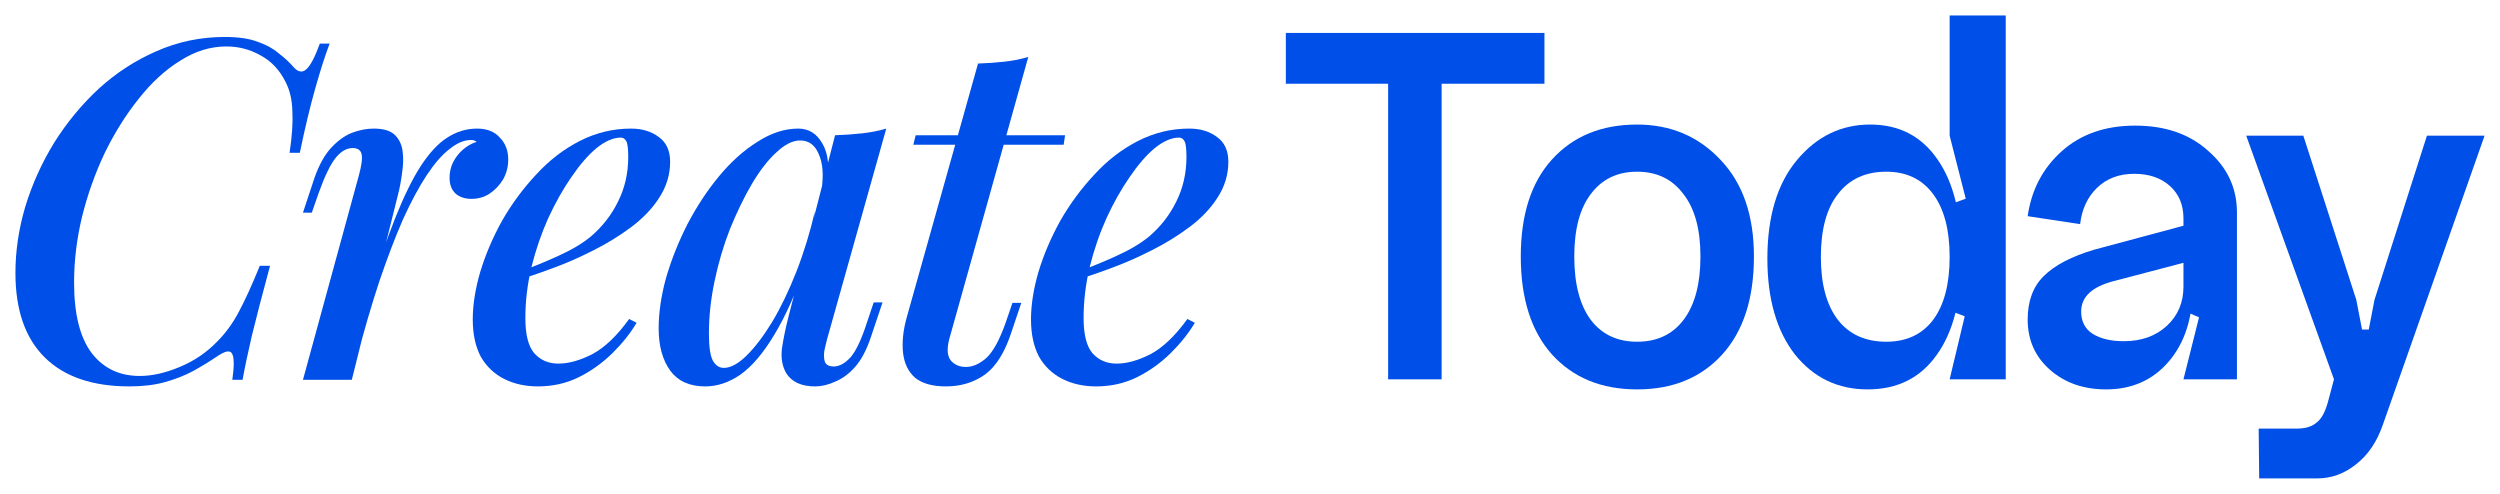 <?xml version="1.0" encoding="UTF-8"?> <svg xmlns="http://www.w3.org/2000/svg" viewBox="5423 4754 162 32"><path fill="#004fe8" stroke="none" fill-opacity="1" stroke-width="1" stroke-opacity="1" font-size-adjust="none" id="tSvgc16ef263eb" title="Path 1" d="M 5444.359 4756.826 C 5444.057 4757.626 5443.745 4758.6 5443.424 4759.748 C 5443.102 4760.877 5442.77 4762.261 5442.428 4763.902 C 5442.207 4763.902 5441.986 4763.902 5441.765 4763.902 C 5441.926 4762.835 5441.986 4761.933 5441.946 4761.194 C 5441.926 4760.456 5441.775 4759.82 5441.493 4759.287 C 5441.111 4758.528 5440.579 4757.964 5439.895 4757.595 C 5439.211 4757.205 5438.467 4757.01 5437.663 4757.01 C 5436.637 4757.01 5435.642 4757.318 5434.677 4757.933 C 5433.712 4758.528 5432.817 4759.348 5431.993 4760.395 C 5431.168 4761.42 5430.434 4762.589 5429.791 4763.902 C 5429.168 4765.215 5428.675 4766.599 5428.313 4768.056 C 5427.971 4769.491 5427.8 4770.907 5427.8 4772.301 C 5427.8 4774.352 5428.182 4775.881 5428.946 4776.886 C 5429.71 4777.87 5430.746 4778.362 5432.053 4778.362 C 5432.857 4778.362 5433.722 4778.168 5434.647 4777.778 C 5435.592 4777.388 5436.416 4776.824 5437.12 4776.086 C 5437.663 4775.532 5438.125 4774.886 5438.507 4774.147 C 5438.91 4773.388 5439.352 4772.414 5439.835 4771.224 C 5440.056 4771.224 5440.277 4771.224 5440.498 4771.224 C 5439.995 4773.091 5439.603 4774.599 5439.322 4775.747 C 5439.06 4776.875 5438.859 4777.829 5438.719 4778.609 C 5438.497 4778.609 5438.276 4778.609 5438.055 4778.609 C 5438.115 4778.178 5438.146 4777.829 5438.146 4777.562 C 5438.146 4777.111 5438.065 4776.855 5437.904 4776.793 C 5437.743 4776.732 5437.492 4776.814 5437.15 4777.039 C 5436.607 4777.409 5436.054 4777.747 5435.491 4778.055 C 5434.948 4778.342 5434.345 4778.578 5433.682 4778.762 C 5433.018 4778.947 5432.254 4779.039 5431.389 4779.039 C 5428.997 4779.039 5427.167 4778.414 5425.9 4777.162 C 5424.633 4775.911 5424 4774.086 5424 4771.686 C 5424 4770.271 5424.211 4768.845 5424.633 4767.409 C 5425.076 4765.953 5425.699 4764.569 5426.503 4763.256 C 5427.328 4761.943 5428.293 4760.774 5429.399 4759.748 C 5430.525 4758.723 5431.771 4757.913 5433.139 4757.318 C 5434.526 4756.703 5436.004 4756.395 5437.572 4756.395 C 5438.437 4756.395 5439.141 4756.497 5439.684 4756.703 C 5440.227 4756.887 5440.679 4757.133 5441.041 4757.441 C 5441.423 4757.728 5441.765 4758.046 5442.066 4758.395 C 5442.348 4758.682 5442.609 4758.713 5442.851 4758.487 C 5443.112 4758.261 5443.404 4757.708 5443.725 4756.826C 5443.936 4756.826 5444.148 4756.826 5444.359 4756.826Z"></path><path fill="#004fe8" stroke="none" fill-opacity="1" stroke-width="1" stroke-opacity="1" font-size-adjust="none" id="tSvg9f7aecbd0f" title="Path 2" d="M 5445.798 4778.609 C 5444.743 4778.609 5443.687 4778.609 5442.632 4778.609 C 5443.838 4774.199 5445.044 4769.789 5446.251 4765.379 C 5446.432 4764.722 5446.492 4764.261 5446.432 4763.994 C 5446.372 4763.728 5446.181 4763.594 5445.859 4763.594 C 5445.457 4763.594 5445.085 4763.81 5444.743 4764.24 C 5444.401 4764.671 5444.039 4765.42 5443.657 4766.486 C 5443.506 4766.917 5443.355 4767.348 5443.205 4767.779 C 5443.014 4767.779 5442.823 4767.779 5442.632 4767.779 C 5442.883 4767.02 5443.134 4766.261 5443.386 4765.502 C 5443.687 4764.661 5444.049 4764.015 5444.471 4763.564 C 5444.894 4763.112 5445.336 4762.794 5445.798 4762.61 C 5446.281 4762.425 5446.754 4762.333 5447.216 4762.333 C 5447.839 4762.333 5448.292 4762.466 5448.573 4762.733 C 5448.855 4762.999 5449.026 4763.348 5449.086 4763.779 C 5449.146 4764.21 5449.136 4764.681 5449.056 4765.194 C 5448.996 4765.686 5448.905 4766.168 5448.784 4766.64C 5447.789 4770.63 5446.794 4774.619 5445.798 4778.609Z M 5453.52 4763.071 C 5453.077 4763.071 5452.615 4763.266 5452.132 4763.656 C 5451.65 4764.025 5451.157 4764.589 5450.654 4765.348 C 5450.152 4766.107 5449.639 4767.061 5449.116 4768.209 C 5448.614 4769.358 5448.101 4770.701 5447.578 4772.24 C 5447.075 4773.758 5446.573 4775.481 5446.07 4777.409 C 5446.311 4776.075 5446.552 4774.742 5446.794 4773.409 C 5447.437 4771.317 5448.04 4769.563 5448.603 4768.148 C 5449.166 4766.733 5449.719 4765.604 5450.262 4764.763 C 5450.825 4763.902 5451.398 4763.287 5451.981 4762.917 C 5452.585 4762.528 5453.228 4762.333 5453.912 4762.333 C 5454.555 4762.333 5455.048 4762.528 5455.39 4762.917 C 5455.752 4763.287 5455.933 4763.758 5455.933 4764.333 C 5455.933 4764.804 5455.822 4765.235 5455.601 4765.625 C 5455.38 4765.994 5455.088 4766.302 5454.726 4766.548 C 5454.384 4766.774 5453.992 4766.886 5453.55 4766.886 C 5453.128 4766.886 5452.786 4766.774 5452.524 4766.548 C 5452.263 4766.302 5452.132 4765.963 5452.132 4765.533 C 5452.132 4765.143 5452.213 4764.794 5452.374 4764.487 C 5452.534 4764.179 5452.746 4763.912 5453.007 4763.687 C 5453.268 4763.461 5453.56 4763.297 5453.882 4763.194 C 5453.841 4763.153 5453.791 4763.123 5453.731 4763.102C 5453.671 4763.082 5453.6 4763.071 5453.52 4763.071Z"></path><path fill="#004fe8" stroke="none" fill-opacity="1" stroke-width="1" stroke-opacity="1" font-size-adjust="none" id="tSvg7c2f390249" title="Path 3" d="M 5456.38 4771.717 C 5457.405 4771.348 5458.34 4770.968 5459.185 4770.578 C 5460.049 4770.189 5460.753 4769.768 5461.296 4769.317 C 5462.04 4768.681 5462.623 4767.932 5463.045 4767.071 C 5463.488 4766.189 5463.709 4765.225 5463.709 4764.179 C 5463.709 4763.646 5463.669 4763.307 5463.588 4763.164 C 5463.508 4762.999 5463.387 4762.917 5463.226 4762.917 C 5462.744 4762.917 5462.221 4763.143 5461.658 4763.594 C 5461.115 4764.046 5460.572 4764.671 5460.029 4765.471 C 5459.486 4766.251 5458.984 4767.143 5458.521 4768.148 C 5458.079 4769.132 5457.717 4770.189 5457.435 4771.317 C 5457.174 4772.424 5457.043 4773.522 5457.043 4774.609 C 5457.043 4775.675 5457.234 4776.434 5457.616 4776.886 C 5458.019 4777.337 5458.541 4777.562 5459.185 4777.562 C 5459.848 4777.562 5460.582 4777.357 5461.387 4776.947 C 5462.191 4776.516 5462.985 4775.757 5463.769 4774.67 C 5463.93 4774.752 5464.091 4774.834 5464.252 4774.917 C 5463.85 4775.593 5463.327 4776.25 5462.684 4776.886 C 5462.04 4777.521 5461.306 4778.044 5460.482 4778.455 C 5459.677 4778.844 5458.803 4779.039 5457.858 4779.039 C 5457.033 4779.039 5456.299 4778.875 5455.656 4778.547 C 5455.013 4778.219 5454.51 4777.737 5454.148 4777.101 C 5453.806 4776.445 5453.635 4775.645 5453.635 4774.701 C 5453.635 4773.758 5453.796 4772.732 5454.118 4771.624 C 5454.46 4770.496 5454.932 4769.389 5455.535 4768.302 C 5456.159 4767.215 5456.893 4766.22 5457.737 4765.317 C 5458.582 4764.394 5459.527 4763.666 5460.572 4763.133 C 5461.618 4762.6 5462.724 4762.333 5463.89 4762.333 C 5464.614 4762.333 5465.217 4762.517 5465.7 4762.887 C 5466.182 4763.235 5466.424 4763.769 5466.424 4764.487 C 5466.424 4765.307 5466.192 4766.076 5465.73 4766.794 C 5465.287 4767.491 5464.684 4768.127 5463.92 4768.702 C 5463.156 4769.276 5462.322 4769.789 5461.417 4770.24 C 5460.532 4770.691 5459.637 4771.081 5458.732 4771.409 C 5457.848 4771.737 5457.053 4772.004 5456.35 4772.209C 5456.36 4772.045 5456.37 4771.881 5456.38 4771.717Z"></path><path fill="#004fe8" stroke="none" fill-opacity="1" stroke-width="1" stroke-opacity="1" font-size-adjust="none" id="tSvgdd2ef54c5b" title="Path 4" d="M 5469.904 4777.839 C 5470.346 4777.839 5470.839 4777.573 5471.382 4777.039 C 5471.924 4776.506 5472.477 4775.778 5473.04 4774.855 C 5473.603 4773.911 5474.126 4772.824 5474.609 4771.594 C 5475.091 4770.363 5475.493 4769.05 5475.815 4767.656 C 5475.634 4768.773 5475.453 4769.891 5475.272 4771.009 C 5474.589 4772.958 5473.885 4774.527 5473.161 4775.716 C 5472.457 4776.886 5471.733 4777.737 5470.989 4778.27 C 5470.245 4778.783 5469.481 4779.039 5468.697 4779.039 C 5467.692 4779.039 5466.938 4778.701 5466.435 4778.024 C 5465.932 4777.327 5465.681 4776.414 5465.681 4775.286 C 5465.681 4774.26 5465.842 4773.163 5466.164 4771.994 C 5466.505 4770.824 5466.968 4769.666 5467.551 4768.517 C 5468.154 4767.368 5468.838 4766.333 5469.602 4765.41 C 5470.366 4764.487 5471.19 4763.748 5472.075 4763.194 C 5472.96 4762.62 5473.845 4762.333 5474.729 4762.333 C 5475.413 4762.333 5475.936 4762.661 5476.298 4763.317 C 5476.68 4763.953 5476.77 4764.886 5476.569 4766.117 C 5476.459 4766.179 5476.348 4766.24 5476.237 4766.302 C 5476.378 4765.338 5476.318 4764.569 5476.057 4763.994 C 5475.815 4763.399 5475.413 4763.102 5474.85 4763.102 C 5474.367 4763.102 5473.855 4763.358 5473.312 4763.871 C 5472.769 4764.363 5472.236 4765.051 5471.713 4765.933 C 5471.211 4766.794 5470.738 4767.768 5470.296 4768.855 C 5469.873 4769.943 5469.542 4771.071 5469.3 4772.24 C 5469.059 4773.388 5468.938 4774.517 5468.938 4775.624 C 5468.938 4776.445 5469.019 4777.019 5469.18 4777.347C 5469.361 4777.675 5469.602 4777.839 5469.904 4777.839Z M 5477.112 4762.764 C 5477.715 4762.743 5478.298 4762.702 5478.861 4762.641 C 5479.425 4762.579 5479.947 4762.476 5480.43 4762.333 C 5479.153 4766.876 5477.876 4771.419 5476.599 4775.963 C 5476.539 4776.188 5476.479 4776.445 5476.418 4776.732 C 5476.378 4776.998 5476.388 4777.234 5476.449 4777.439 C 5476.529 4777.645 5476.72 4777.747 5477.022 4777.747 C 5477.384 4777.747 5477.746 4777.552 5478.107 4777.162 C 5478.469 4776.752 5478.831 4775.983 5479.193 4774.855 C 5479.334 4774.434 5479.475 4774.014 5479.616 4773.594 C 5479.807 4773.594 5479.998 4773.594 5480.189 4773.594 C 5479.937 4774.342 5479.686 4775.091 5479.435 4775.84 C 5479.153 4776.68 5478.811 4777.327 5478.409 4777.778 C 5478.007 4778.229 5477.575 4778.547 5477.112 4778.732 C 5476.67 4778.937 5476.237 4779.039 5475.815 4779.039 C 5474.93 4779.039 5474.307 4778.752 5473.945 4778.178 C 5473.684 4777.727 5473.593 4777.183 5473.674 4776.547 C 5473.774 4775.891 5473.915 4775.214 5474.096 4774.517C 5475.101 4770.599 5476.107 4766.681 5477.112 4762.764Z"></path><path fill="#004fe8" stroke="none" fill-opacity="1" stroke-width="1" stroke-opacity="1" font-size-adjust="none" id="tSvg24b92ab673" title="Path 5" d="M 5492.017 4762.764 C 5491.986 4762.969 5491.956 4763.174 5491.926 4763.379 C 5488.679 4763.379 5485.431 4763.379 5482.184 4763.379 C 5482.234 4763.174 5482.284 4762.969 5482.335 4762.764C 5485.562 4762.764 5488.789 4762.764 5492.017 4762.764Z M 5484.506 4775.993 C 5484.345 4776.629 5484.386 4777.091 5484.627 4777.378 C 5484.868 4777.645 5485.19 4777.778 5485.592 4777.778 C 5486.035 4777.778 5486.477 4777.583 5486.919 4777.193 C 5487.362 4776.783 5487.784 4776.004 5488.186 4774.855 C 5488.327 4774.445 5488.468 4774.035 5488.608 4773.624 C 5488.799 4773.624 5488.99 4773.624 5489.181 4773.624 C 5488.97 4774.25 5488.759 4774.875 5488.548 4775.501 C 5488.126 4776.814 5487.553 4777.737 5486.829 4778.27 C 5486.105 4778.783 5485.26 4779.039 5484.295 4779.039 C 5483.431 4779.039 5482.767 4778.855 5482.305 4778.485 C 5481.862 4778.096 5481.601 4777.562 5481.52 4776.886 C 5481.44 4776.188 5481.52 4775.409 5481.762 4774.547 C 5483.3 4769.071 5484.838 4763.594 5486.376 4758.118 C 5486.98 4758.097 5487.553 4758.056 5488.096 4757.995 C 5488.659 4757.933 5489.171 4757.831 5489.634 4757.687C 5487.925 4763.789 5486.216 4769.891 5484.506 4775.993Z"></path><path fill="#004fe8" stroke="none" fill-opacity="1" stroke-width="1" stroke-opacity="1" font-size-adjust="none" id="tSvgfef86c43f8" title="Path 6" d="M 5492.553 4771.717 C 5493.579 4771.348 5494.514 4770.968 5495.358 4770.578 C 5496.223 4770.189 5496.927 4769.768 5497.47 4769.317 C 5498.214 4768.681 5498.797 4767.932 5499.219 4767.071 C 5499.661 4766.189 5499.882 4765.225 5499.882 4764.179 C 5499.882 4763.646 5499.842 4763.307 5499.762 4763.164 C 5499.681 4762.999 5499.561 4762.917 5499.4 4762.917 C 5498.917 4762.917 5498.394 4763.143 5497.831 4763.594 C 5497.289 4764.046 5496.746 4764.671 5496.203 4765.471 C 5495.66 4766.251 5495.157 4767.143 5494.695 4768.148 C 5494.252 4769.132 5493.89 4770.189 5493.609 4771.317 C 5493.348 4772.424 5493.217 4773.522 5493.217 4774.609 C 5493.217 4775.675 5493.408 4776.434 5493.79 4776.886 C 5494.192 4777.337 5494.715 4777.562 5495.358 4777.562 C 5496.022 4777.562 5496.756 4777.357 5497.56 4776.947 C 5498.364 4776.516 5499.159 4775.757 5499.943 4774.67 C 5500.104 4774.752 5500.265 4774.834 5500.425 4774.917 C 5500.023 4775.593 5499.5 4776.25 5498.857 4776.886 C 5498.214 4777.521 5497.48 4778.044 5496.655 4778.455 C 5495.851 4778.844 5494.976 4779.039 5494.031 4779.039 C 5493.207 4779.039 5492.473 4778.875 5491.829 4778.547 C 5491.186 4778.219 5490.683 4777.737 5490.321 4777.101 C 5489.98 4776.445 5489.809 4775.645 5489.809 4774.701 C 5489.809 4773.758 5489.969 4772.732 5490.291 4771.624 C 5490.633 4770.496 5491.106 4769.389 5491.709 4768.302 C 5492.332 4767.215 5493.066 4766.22 5493.911 4765.317 C 5494.755 4764.394 5495.7 4763.666 5496.746 4763.133 C 5497.791 4762.6 5498.897 4762.333 5500.063 4762.333 C 5500.787 4762.333 5501.391 4762.517 5501.873 4762.887 C 5502.356 4763.235 5502.597 4763.769 5502.597 4764.487 C 5502.597 4765.307 5502.366 4766.076 5501.903 4766.794 C 5501.461 4767.491 5500.858 4768.127 5500.094 4768.702 C 5499.33 4769.276 5498.495 4769.789 5497.59 4770.24 C 5496.705 4770.691 5495.811 4771.081 5494.906 4771.409 C 5494.021 4771.737 5493.227 4772.004 5492.523 4772.209C 5492.533 4772.045 5492.543 4771.881 5492.553 4771.717Z"></path><path fill="#004fe8" stroke="none" fill-opacity="1" stroke-width="1" stroke-opacity="1" font-size-adjust="none" id="tSvgc39d534008" title="Path 7" d="M 5506.322 4756.133 C 5511.908 4756.133 5517.494 4756.133 5523.08 4756.133 C 5523.08 4757.231 5523.08 4758.33 5523.08 4759.428 C 5520.859 4759.428 5518.638 4759.428 5516.417 4759.428 C 5516.417 4765.812 5516.417 4772.197 5516.417 4778.581 C 5515.262 4778.581 5514.107 4778.581 5512.951 4778.581 C 5512.951 4772.197 5512.951 4765.812 5512.951 4759.428 C 5510.742 4759.428 5508.532 4759.428 5506.322 4759.428C 5506.322 4758.33 5506.322 4757.231 5506.322 4756.133Z"></path><path fill="#004fe8" stroke="none" fill-opacity="1" stroke-width="1" stroke-opacity="1" font-size-adjust="none" id="tSvg8e9f761039" title="Path 8" d="M 5525.013 4770.618 C 5525.013 4772.403 5525.372 4773.776 5526.089 4774.737 C 5526.807 4775.675 5527.806 4776.144 5529.084 4776.144 C 5530.385 4776.144 5531.395 4775.664 5532.113 4774.703 C 5532.831 4773.741 5533.189 4772.38 5533.189 4770.618 C 5533.189 4768.856 5532.819 4767.506 5532.079 4766.568 C 5531.361 4765.606 5530.363 4765.126 5529.084 4765.126 C 5527.806 4765.126 5526.807 4765.606 5526.089 4766.568C 5525.372 4767.506 5525.013 4768.856 5525.013 4770.618Z M 5521.547 4770.618 C 5521.547 4767.918 5522.22 4765.824 5523.566 4764.336 C 5524.934 4762.826 5526.774 4762.071 5529.084 4762.071 C 5531.26 4762.071 5533.066 4762.838 5534.502 4764.371 C 5535.937 4765.881 5536.655 4767.963 5536.655 4770.618 C 5536.655 4773.341 5535.971 4775.458 5534.603 4776.968 C 5533.234 4778.478 5531.395 4779.233 5529.084 4779.233 C 5526.774 4779.233 5524.934 4778.478 5523.566 4776.968C 5522.22 4775.458 5521.547 4773.341 5521.547 4770.618Z"></path><path fill="#004fe8" stroke="none" fill-opacity="1" stroke-width="1" stroke-opacity="1" font-size-adjust="none" id="tSvgfc711ca364" title="Path 9" d="M 5548.26 4774.737 C 5548.978 4773.776 5549.337 4772.414 5549.337 4770.652 C 5549.337 4768.89 5548.978 4767.529 5548.26 4766.568 C 5547.543 4765.606 5546.533 4765.126 5545.232 4765.126 C 5543.886 4765.126 5542.843 4765.606 5542.103 4766.568 C 5541.362 4767.506 5540.992 4768.867 5540.992 4770.652 C 5540.992 4772.414 5541.362 4773.776 5542.103 4774.737 C 5542.843 4775.675 5543.886 4776.144 5545.232 4776.144C 5546.533 4776.144 5547.543 4775.675 5548.26 4774.737Z M 5548.53 4764.302 C 5549.584 4765.789 5550.111 4767.906 5550.111 4770.652 C 5550.111 4773.398 5549.573 4775.515 5548.496 4777.002 C 5547.442 4778.49 5545.95 4779.233 5544.021 4779.233 C 5542.091 4779.233 5540.521 4778.478 5539.31 4776.968 C 5538.121 4775.435 5537.526 4773.364 5537.526 4770.755 C 5537.526 4768.032 5538.166 4765.904 5539.444 4764.371 C 5540.723 4762.838 5542.304 4762.071 5544.189 4762.071C 5546.051 4762.071 5547.498 4762.815 5548.53 4764.302Z M 5552.971 4755 C 5552.971 4762.86 5552.971 4770.721 5552.971 4778.581 C 5551.76 4778.581 5550.549 4778.581 5549.337 4778.581 C 5549.662 4777.22 5549.988 4775.858 5550.313 4774.497 C 5549.988 4774.371 5549.662 4774.245 5549.337 4774.119 C 5549.337 4771.831 5549.337 4769.542 5549.337 4767.254 C 5549.685 4767.128 5550.033 4767.002 5550.38 4766.876 C 5550.033 4765.515 5549.685 4764.153 5549.337 4762.792 C 5549.337 4760.195 5549.337 4757.597 5549.337 4755C 5550.549 4755 5551.76 4755 5552.971 4755Z"></path><path fill="#004fe8" stroke="none" fill-opacity="1" stroke-width="1" stroke-opacity="1" font-size-adjust="none" id="tSvg20daf7cd3c" title="Path 10" d="M 5557.859 4774.188 C 5557.859 4774.828 5558.106 4775.309 5558.599 4775.629 C 5559.115 4775.95 5559.788 4776.11 5560.618 4776.11 C 5561.762 4776.11 5562.693 4775.778 5563.411 4775.114 C 5564.129 4774.451 5564.488 4773.604 5564.488 4772.574 C 5564.69 4772.574 5564.892 4772.574 5565.093 4772.574 C 5565.093 4774.588 5564.577 4776.201 5563.546 4777.414 C 5562.514 4778.627 5561.156 4779.233 5559.474 4779.233 C 5558.016 4779.233 5556.805 4778.81 5555.84 4777.963 C 5554.875 4777.117 5554.393 4776.03 5554.393 4774.703 C 5554.393 4773.513 5554.741 4772.574 5555.436 4771.888 C 5556.154 4771.178 5557.253 4770.606 5558.734 4770.172 C 5560.652 4769.657 5562.57 4769.142 5564.488 4768.627 C 5564.488 4769.428 5564.488 4770.229 5564.488 4771.03 C 5562.962 4771.43 5561.437 4771.831 5559.911 4772.231C 5558.543 4772.597 5557.859 4773.249 5557.859 4774.188Z M 5567.954 4778.581 C 5566.798 4778.581 5565.643 4778.581 5564.488 4778.581 C 5564.824 4777.243 5565.161 4775.904 5565.497 4774.565 C 5565.161 4774.416 5564.824 4774.268 5564.488 4774.119 C 5564.488 4772.128 5564.488 4770.137 5564.488 4768.146 C 5564.488 4767.277 5564.196 4766.579 5563.613 4766.053 C 5563.03 4765.526 5562.256 4765.263 5561.291 4765.263 C 5560.304 4765.263 5559.496 4765.572 5558.868 4766.19 C 5558.263 4766.785 5557.904 4767.563 5557.792 4768.524 C 5556.659 4768.352 5555.526 4768.181 5554.393 4768.009 C 5554.64 4766.293 5555.38 4764.886 5556.614 4763.787 C 5557.848 4762.689 5559.429 4762.14 5561.358 4762.14 C 5563.31 4762.14 5564.892 4762.689 5566.103 4763.787 C 5567.337 4764.863 5567.954 4766.19 5567.954 4767.769C 5567.954 4771.373 5567.954 4774.977 5567.954 4778.581Z"></path><path fill="#004fe8" stroke="none" fill-opacity="1" stroke-width="1" stroke-opacity="1" font-size-adjust="none" id="tSvg12b0dbd76be" title="Path 11" d="M 5576.866 4773.432 C 5577.999 4769.886 5579.132 4766.339 5580.265 4762.792 C 5581.51 4762.792 5582.755 4762.792 5584 4762.792 C 5581.801 4769.039 5579.603 4775.286 5577.405 4781.533 C 5577.023 4782.632 5576.451 4783.478 5575.689 4784.073 C 5574.926 4784.691 5574.085 4785 5573.165 4785 C 5571.909 4785 5570.652 4785 5569.396 4785 C 5569.385 4783.925 5569.374 4782.849 5569.362 4781.774 C 5570.181 4781.774 5571 4781.774 5571.819 4781.774 C 5572.38 4781.774 5572.806 4781.648 5573.098 4781.396 C 5573.412 4781.167 5573.658 4780.732 5573.838 4780.092 C 5573.972 4779.588 5574.107 4779.085 5574.242 4778.581 C 5572.346 4773.318 5570.45 4768.055 5568.555 4762.792 C 5569.789 4762.792 5571.023 4762.792 5572.256 4762.792 C 5573.4 4766.339 5574.545 4769.886 5575.689 4773.432 C 5575.812 4774.073 5575.935 4774.714 5576.059 4775.355 C 5576.204 4775.355 5576.35 4775.355 5576.496 4775.355C 5576.619 4774.714 5576.743 4774.073 5576.866 4773.432Z"></path><defs></defs></svg> 
